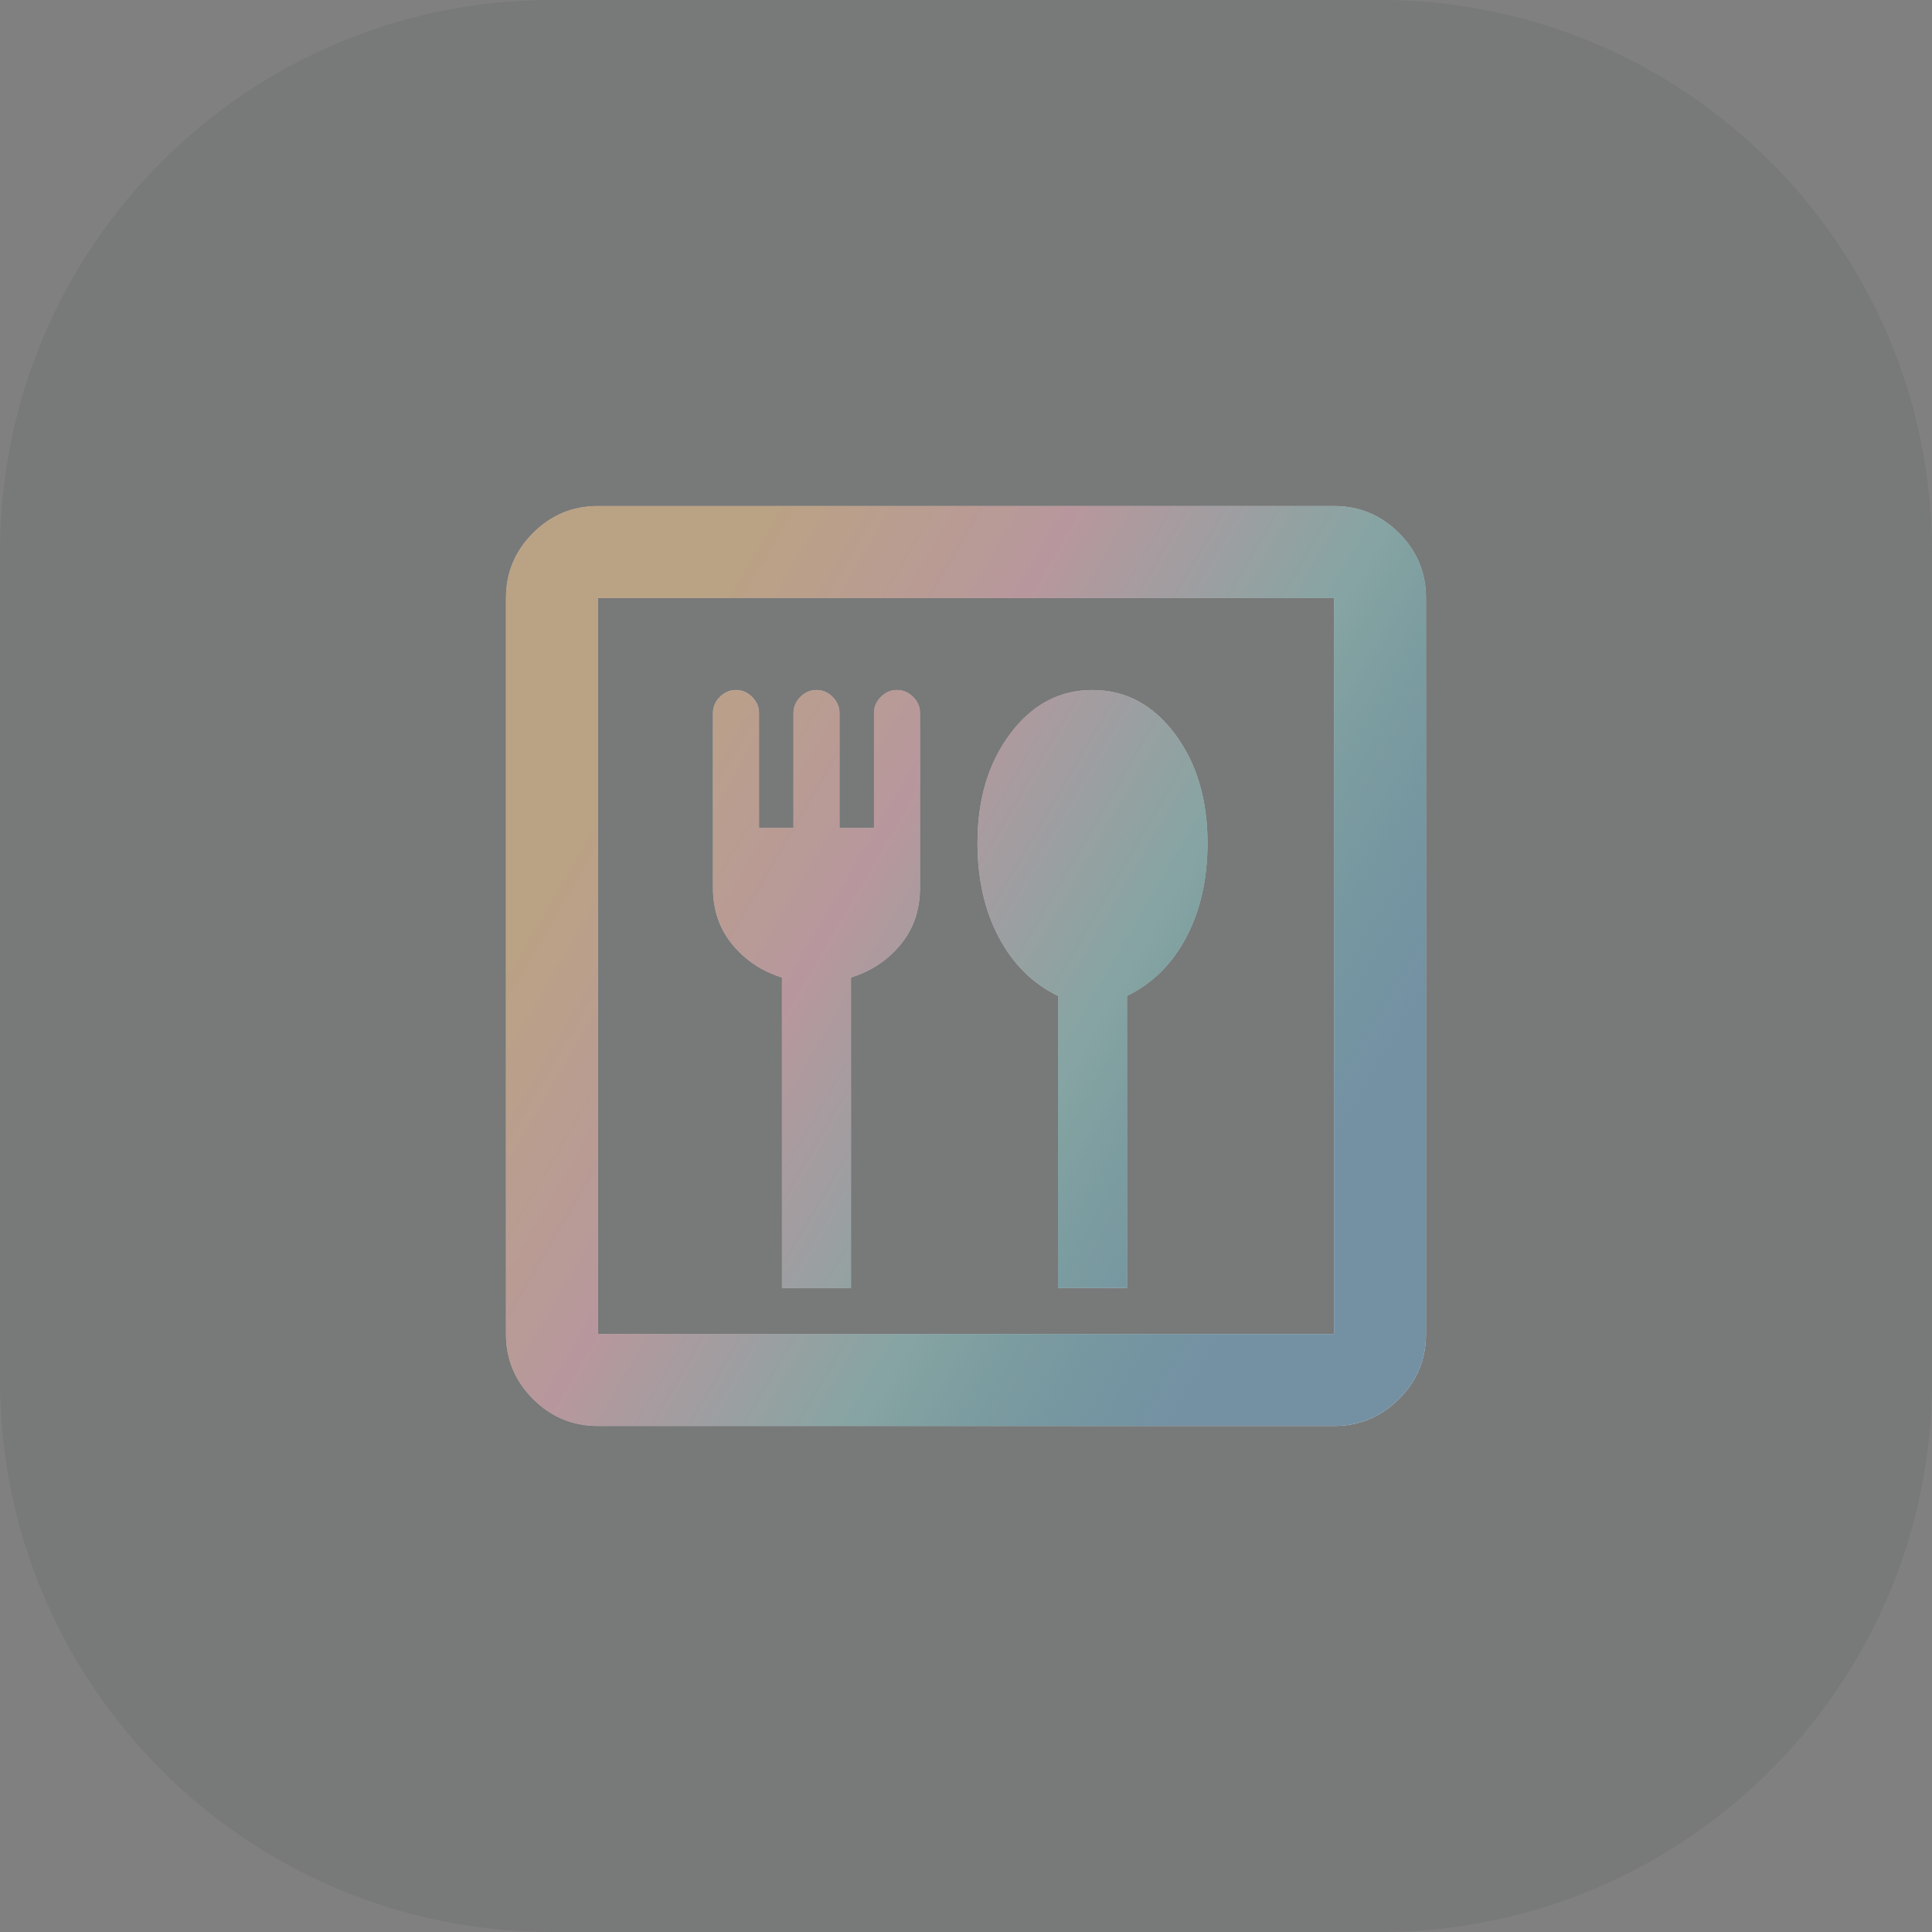 <svg width="56" height="56" viewBox="0 0 56 56" fill="none" xmlns="http://www.w3.org/2000/svg">
<rect x="0" y="0" width="56" height="56" fill="#808080" stroke="none"/>
<path d="M0 16C0 7.163 7.163 0 16 0H40C48.837 0 56 7.163 56 16V40C56 48.837 48.837 56 40 56H16C7.163 56 0 48.837 0 40V16Z" fill="#20262F" fill-opacity="0.08"/>
<path d="M22.666 37.333H24.666V28.333C25.244 28.155 25.722 27.839 26.1 27.383C26.478 26.928 26.666 26.378 26.666 25.733V20.667C26.666 20.489 26.6 20.333 26.466 20.2C26.333 20.067 26.178 20 26 20C25.822 20 25.666 20.067 25.533 20.2C25.4 20.333 25.333 20.489 25.333 20.667V24H24.333V20.667C24.333 20.489 24.267 20.333 24.133 20.2C24 20.067 23.844 20 23.666 20C23.489 20 23.333 20.067 23.2 20.2C23.067 20.333 23 20.489 23 20.667V24H22V20.667C22 20.489 21.933 20.333 21.8 20.2C21.666 20.067 21.511 20 21.333 20C21.155 20 21 20.067 20.866 20.2C20.733 20.333 20.666 20.489 20.666 20.667V25.733C20.666 26.378 20.855 26.928 21.233 27.383C21.611 27.839 22.089 28.155 22.666 28.333V37.333ZM30.666 37.333H32.666V28.867C33.4 28.511 33.972 27.944 34.383 27.167C34.794 26.389 35 25.478 35 24.433C35 23.167 34.683 22.111 34.05 21.267C33.416 20.422 32.622 20 31.666 20C30.711 20 29.916 20.422 29.283 21.267C28.65 22.111 28.333 23.167 28.333 24.433C28.333 25.478 28.539 26.389 28.95 27.167C29.361 27.944 29.933 28.511 30.666 28.867V37.333ZM17.333 41.333C16.6 41.333 15.972 41.072 15.45 40.55C14.928 40.028 14.666 39.4 14.666 38.667V17.333C14.666 16.6 14.928 15.972 15.45 15.45C15.972 14.928 16.6 14.667 17.333 14.667H38.666C39.4 14.667 40.028 14.928 40.55 15.45C41.072 15.972 41.333 16.6 41.333 17.333V38.667C41.333 39.4 41.072 40.028 40.55 40.55C40.028 41.072 39.4 41.333 38.666 41.333H17.333ZM17.333 38.667H38.666V17.333H17.333V38.667Z" fill="white"/>
<path d="M22.666 37.333H24.666V28.333C25.244 28.155 25.722 27.839 26.1 27.383C26.478 26.928 26.666 26.378 26.666 25.733V20.667C26.666 20.489 26.6 20.333 26.466 20.2C26.333 20.067 26.178 20 26 20C25.822 20 25.666 20.067 25.533 20.2C25.4 20.333 25.333 20.489 25.333 20.667V24H24.333V20.667C24.333 20.489 24.267 20.333 24.133 20.2C24 20.067 23.844 20 23.666 20C23.489 20 23.333 20.067 23.2 20.2C23.067 20.333 23 20.489 23 20.667V24H22V20.667C22 20.489 21.933 20.333 21.8 20.2C21.666 20.067 21.511 20 21.333 20C21.155 20 21 20.067 20.866 20.2C20.733 20.333 20.666 20.489 20.666 20.667V25.733C20.666 26.378 20.855 26.928 21.233 27.383C21.611 27.839 22.089 28.155 22.666 28.333V37.333ZM30.666 37.333H32.666V28.867C33.4 28.511 33.972 27.944 34.383 27.167C34.794 26.389 35 25.478 35 24.433C35 23.167 34.683 22.111 34.05 21.267C33.416 20.422 32.622 20 31.666 20C30.711 20 29.916 20.422 29.283 21.267C28.65 22.111 28.333 23.167 28.333 24.433C28.333 25.478 28.539 26.389 28.95 27.167C29.361 27.944 29.933 28.511 30.666 28.867V37.333ZM17.333 41.333C16.6 41.333 15.972 41.072 15.45 40.55C14.928 40.028 14.666 39.4 14.666 38.667V17.333C14.666 16.6 14.928 15.972 15.45 15.45C15.972 14.928 16.6 14.667 17.333 14.667H38.666C39.4 14.667 40.028 14.928 40.55 15.45C41.072 15.972 41.333 16.6 41.333 17.333V38.667C41.333 39.4 41.072 40.028 40.55 40.55C40.028 41.072 39.4 41.333 38.666 41.333H17.333ZM17.333 38.667H38.666V17.333H17.333V38.667Z" fill="url(#paint0_linear_269_12447)"/>
<path d="M22.666 37.333H24.666V28.333C25.244 28.155 25.722 27.839 26.1 27.383C26.478 26.928 26.666 26.378 26.666 25.733V20.667C26.666 20.489 26.6 20.333 26.466 20.2C26.333 20.067 26.178 20 26 20C25.822 20 25.666 20.067 25.533 20.2C25.4 20.333 25.333 20.489 25.333 20.667V24H24.333V20.667C24.333 20.489 24.267 20.333 24.133 20.2C24 20.067 23.844 20 23.666 20C23.489 20 23.333 20.067 23.2 20.2C23.067 20.333 23 20.489 23 20.667V24H22V20.667C22 20.489 21.933 20.333 21.8 20.2C21.666 20.067 21.511 20 21.333 20C21.155 20 21 20.067 20.866 20.2C20.733 20.333 20.666 20.489 20.666 20.667V25.733C20.666 26.378 20.855 26.928 21.233 27.383C21.611 27.839 22.089 28.155 22.666 28.333V37.333ZM30.666 37.333H32.666V28.867C33.4 28.511 33.972 27.944 34.383 27.167C34.794 26.389 35 25.478 35 24.433C35 23.167 34.683 22.111 34.05 21.267C33.416 20.422 32.622 20 31.666 20C30.711 20 29.916 20.422 29.283 21.267C28.65 22.111 28.333 23.167 28.333 24.433C28.333 25.478 28.539 26.389 28.95 27.167C29.361 27.944 29.933 28.511 30.666 28.867V37.333ZM17.333 41.333C16.6 41.333 15.972 41.072 15.45 40.55C14.928 40.028 14.666 39.4 14.666 38.667V17.333C14.666 16.6 14.928 15.972 15.45 15.45C15.972 14.928 16.6 14.667 17.333 14.667H38.666C39.4 14.667 40.028 14.928 40.55 15.45C41.072 15.972 41.333 16.6 41.333 17.333V38.667C41.333 39.4 41.072 40.028 40.55 40.55C40.028 41.072 39.4 41.333 38.666 41.333H17.333ZM17.333 38.667H38.666V17.333H17.333V38.667Z" fill="black" fill-opacity="0.24"/>
<defs>
<linearGradient id="paint0_linear_269_12447" x1="22.127" y1="14.667" x2="42.501" y2="26.593" gradientUnits="userSpaceOnUse">
<stop stop-color="#E69732" stop-opacity="0.4"/>
<stop offset="0.33" stop-color="#DD7385" stop-opacity="0.4"/>
<stop offset="0.659" stop-color="#3D9E9A" stop-opacity="0.4"/>
<stop offset="1" stop-color="#7FAFCD" stop-opacity="0.8"/>
</linearGradient>
</defs>
</svg>
